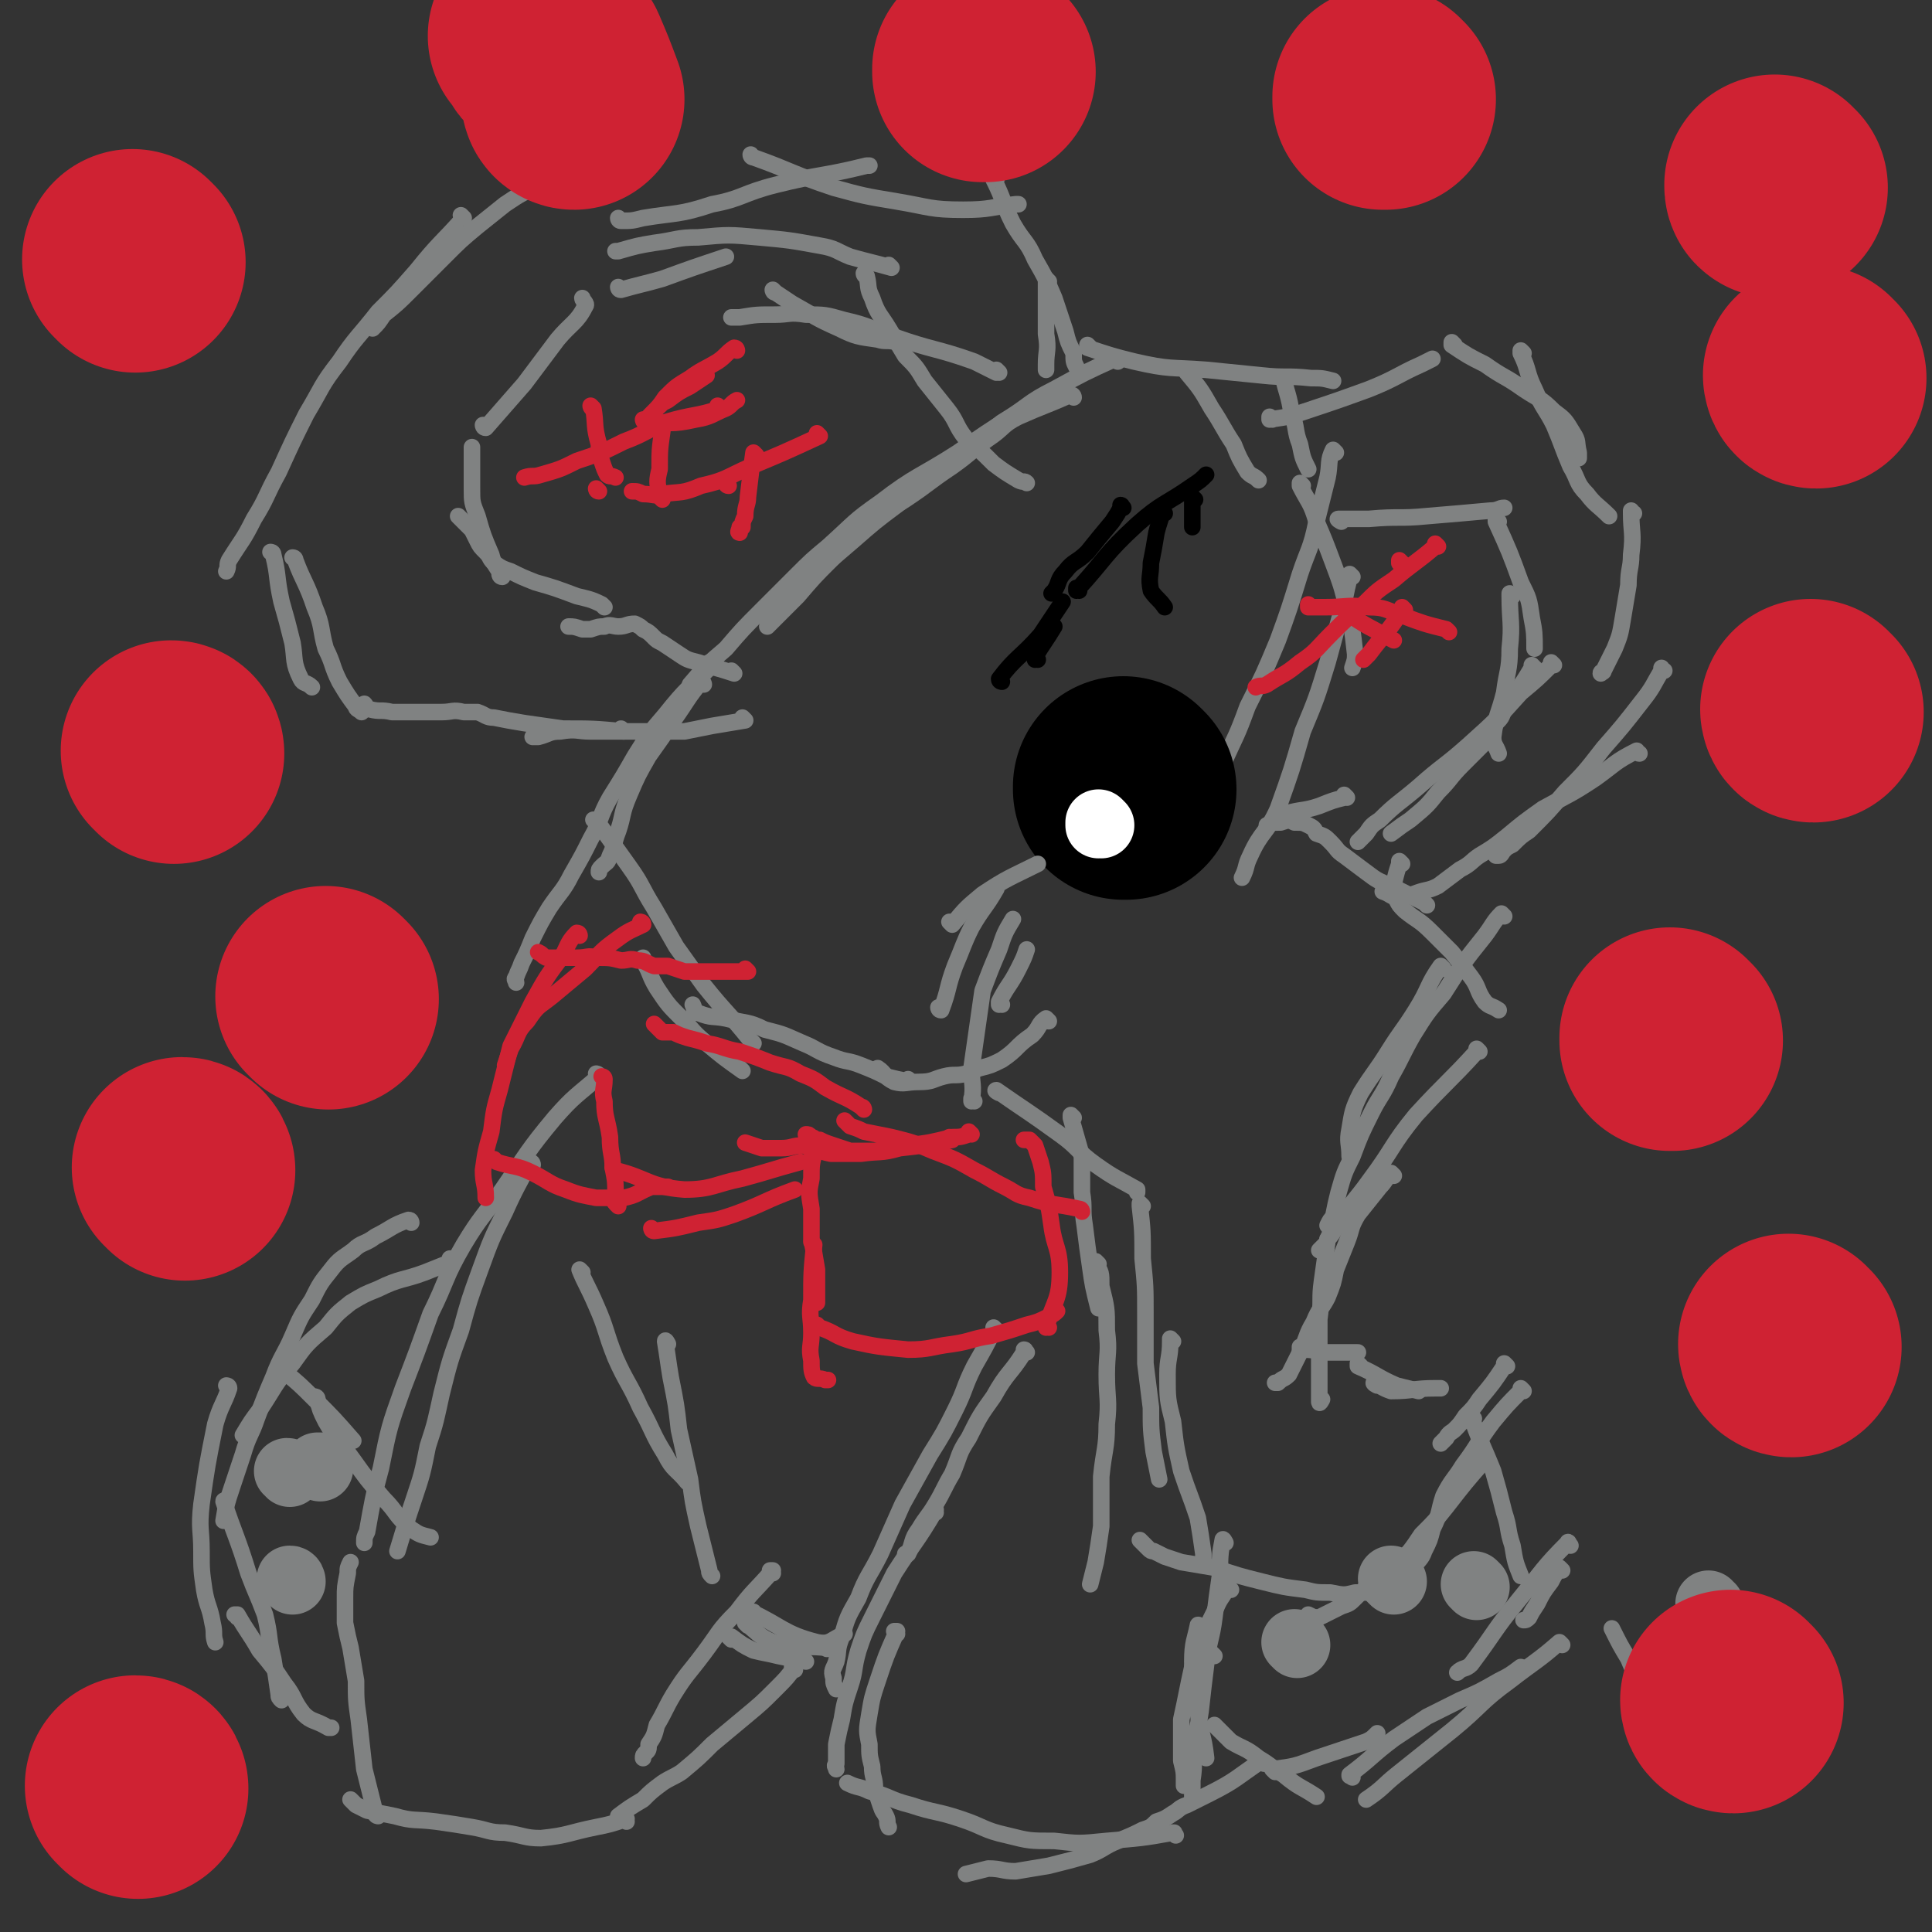 <svg viewBox='0 0 700 700' version='1.1' xmlns='http://www.w3.org/2000/svg' xmlns:xlink='http://www.w3.org/1999/xlink'><rect x="0" y="0" width="700" height="700" fill="#333333" stroke="none"/><g fill='none' stroke='#808282' stroke-width='6' stroke-linecap='round' stroke-linejoin='round'><path d='M211,461c0,0 -1,-1 -1,-1 2,5 3,6 6,13 4,9 3,9 7,19 4,9 5,9 9,18 5,9 4,9 9,17 3,6 4,5 8,10 '/><path d='M242,487c0,0 -1,-2 -1,-1 1,6 1,7 2,13 2,10 2,10 3,19 2,9 2,9 4,18 1,8 1,8 3,17 2,8 2,8 4,16 0,1 0,1 1,2 '/><path d='M280,570c0,0 -1,-1 -1,-1 0,0 0,0 1,0 0,0 0,0 0,0 -7,8 -7,7 -13,15 -7,7 -6,7 -12,15 -6,8 -6,7 -11,15 -3,5 -3,6 -6,11 -1,4 -1,4 -3,7 0,2 0,2 -1,3 -1,1 -1,1 -1,2 '/><path d='M288,605c0,0 -1,-1 -1,-1 0,0 0,0 1,0 0,0 0,0 0,0 -3,4 -3,4 -7,8 -5,5 -5,5 -11,10 -6,5 -6,5 -12,10 -5,5 -5,5 -11,10 -3,2 -4,2 -7,4 -4,3 -4,3 -7,6 -5,3 -5,3 -9,6 '/><path d='M227,660c0,0 -1,-1 -1,-1 0,0 0,0 1,0 0,0 0,0 0,0 -6,2 -6,2 -11,3 -10,2 -10,3 -20,4 -6,0 -6,-1 -13,-2 -6,0 -6,-1 -12,-2 -6,-1 -6,-1 -13,-2 -8,-1 -8,0 -15,-2 -5,-1 -5,-1 -10,-2 -2,-1 -2,-1 -4,-2 -1,-1 -1,-1 -2,-2 '/><path d='M137,658c0,0 -1,0 -1,-1 -2,-8 -2,-8 -4,-16 -1,-9 -1,-9 -2,-18 -1,-7 -1,-7 -1,-14 -1,-6 -1,-6 -2,-12 -1,-4 -1,-4 -2,-9 0,-5 0,-5 0,-9 0,-4 0,-4 1,-9 0,-2 0,-2 1,-4 '/><path d='M217,390c0,0 -1,-1 -1,-1 0,0 1,0 1,1 -8,7 -9,7 -16,15 -10,12 -10,13 -19,26 -7,10 -8,10 -14,20 -7,12 -6,13 -12,25 -5,14 -5,14 -10,27 -5,14 -5,14 -8,29 -3,11 -3,12 -5,23 -1,2 -1,2 -1,4 '/><path d='M193,422c0,0 0,-1 -1,-1 -4,8 -5,9 -9,18 -5,10 -5,10 -9,21 -4,11 -4,11 -7,22 -4,11 -4,11 -7,23 -2,9 -2,10 -5,19 -2,10 -2,10 -5,19 -3,9 -3,9 -6,19 '/><path d='M164,457c0,0 -1,-1 -1,-1 0,0 1,0 1,1 0,0 0,0 0,0 -5,2 -5,2 -10,4 -8,3 -9,2 -17,6 -5,2 -5,2 -10,5 -5,4 -5,4 -9,9 -7,6 -7,6 -12,13 -7,8 -6,8 -12,17 -3,4 -3,4 -6,9 '/><path d='M149,443c0,0 0,-1 -1,-1 -6,2 -6,3 -12,6 -4,3 -5,2 -8,5 -4,3 -5,3 -8,7 -4,5 -4,5 -7,11 -4,6 -4,6 -7,13 -3,7 -4,7 -7,15 -3,7 -3,7 -6,15 -2,6 -3,6 -5,13 -2,6 -2,6 -4,12 -2,6 -2,6 -3,12 '/><path d='M86,586c0,0 0,-1 -1,-1 0,0 1,0 1,0 0,0 0,0 0,0 4,7 4,6 8,13 5,6 5,6 9,12 4,5 3,6 7,11 3,3 4,2 9,5 0,0 0,0 1,0 '/><path d='M104,498c0,0 0,-1 -1,-1 0,0 1,0 1,1 0,0 0,0 0,0 0,0 -1,-1 -1,-1 5,4 6,5 11,10 7,7 7,7 14,15 '/><path d='M115,507c0,0 -1,-1 -1,-1 0,0 1,0 1,1 1,4 1,4 3,8 4,7 5,7 10,14 5,7 5,7 11,14 5,5 4,6 10,11 3,2 3,2 7,3 '/><path d='M83,503c0,0 0,-1 -1,-1 0,0 1,0 1,1 -2,6 -3,6 -5,13 -3,15 -3,15 -5,29 -1,9 0,9 0,17 0,7 0,7 1,14 1,6 2,6 3,12 1,4 0,4 1,7 '/><path d='M82,545c0,0 -1,-2 -1,-1 4,12 5,13 9,26 3,8 3,7 6,15 2,8 1,8 3,16 1,6 1,6 2,13 0,1 0,1 1,2 '/><path d='M255,248c0,0 -1,-1 -1,-1 0,0 0,0 1,1 0,0 0,0 0,0 0,0 0,-1 -1,-1 -5,6 -5,7 -10,14 -4,6 -4,6 -9,13 -4,7 -4,7 -7,14 -3,7 -2,7 -4,13 -2,5 -1,5 -3,9 -1,3 -1,2 -3,4 -1,1 -1,1 -1,2 '/><path d='M258,241c0,0 -1,-1 -1,-1 0,0 0,0 1,1 0,0 0,0 0,0 -9,9 -9,8 -17,18 -6,7 -6,7 -11,15 -4,7 -4,7 -9,15 -4,7 -3,8 -7,15 -3,6 -3,6 -7,13 -3,6 -4,6 -8,12 -3,5 -3,5 -6,11 -2,5 -2,5 -4,9 -1,3 -1,2 -2,5 -1,1 0,1 0,2 '/><path d='M270,261c0,0 -1,-1 -1,-1 0,0 0,0 1,1 0,0 0,0 0,0 -6,1 -6,1 -12,2 -5,1 -5,1 -10,2 -5,0 -5,0 -10,0 -2,0 -2,0 -5,0 -5,0 -5,0 -9,0 -5,0 -5,0 -10,0 -5,0 -5,-1 -11,0 -4,0 -4,1 -8,2 -1,0 -1,0 -2,0 '/><path d='M226,265c0,0 -1,-1 -1,-1 0,0 0,0 1,1 0,0 0,0 0,0 -11,-1 -11,-1 -22,-1 -7,-1 -7,-1 -14,-2 -6,-1 -6,-1 -11,-2 -3,0 -3,-1 -6,-2 -3,0 -3,0 -5,0 -4,-1 -4,0 -8,0 -5,0 -5,0 -9,0 -4,0 -4,0 -9,0 -4,-1 -4,0 -8,-1 -2,-1 -1,-1 -2,-2 '/><path d='M228,58c0,0 -1,0 -1,-1 0,0 1,1 1,1 -5,2 -5,1 -10,3 -11,3 -11,2 -22,6 -7,3 -7,3 -13,7 -5,4 -5,4 -10,8 -6,5 -6,5 -12,11 -6,6 -6,6 -12,12 -5,5 -5,5 -10,9 -2,3 -2,3 -4,5 '/><path d='M168,79c0,0 -1,0 -1,-1 0,0 1,1 1,1 -8,9 -9,9 -17,19 -7,8 -7,8 -14,15 -7,9 -8,9 -14,18 -7,9 -6,9 -12,19 -5,10 -5,10 -10,21 -5,9 -4,9 -9,17 -4,8 -4,7 -9,15 -1,2 0,2 -1,4 '/><path d='M99,201c0,0 0,-1 -1,-1 0,0 1,0 1,1 2,8 1,8 3,17 2,7 2,7 4,15 1,6 0,7 3,13 1,2 2,1 4,3 '/><path d='M107,203c0,0 0,-1 -1,-1 0,0 1,0 1,1 3,8 4,8 7,17 3,7 2,8 4,15 3,6 2,6 5,12 3,5 3,5 6,9 0,1 1,1 2,2 '/><path d='M225,80c0,0 -1,0 -1,-1 0,0 0,1 1,1 4,0 4,0 8,-1 12,-2 13,-1 25,-5 11,-2 11,-4 23,-7 16,-4 17,-3 33,-7 0,0 0,0 1,0 '/><path d='M273,57c0,0 -1,0 -1,-1 0,0 0,1 1,1 0,0 0,0 0,0 14,5 14,6 29,11 11,3 11,3 23,5 12,2 12,3 24,3 10,0 10,-1 19,-2 1,0 1,0 1,0 '/><path d='M361,65c0,0 -1,0 -1,-1 0,0 0,1 0,1 0,0 0,0 0,0 4,8 3,8 7,16 4,7 5,6 8,13 4,7 4,7 7,14 2,6 2,6 4,12 1,4 1,4 3,8 0,3 0,3 1,5 '/><path d='M380,102c0,0 -1,-1 -1,-1 0,9 0,10 0,20 1,6 0,6 0,11 0,1 0,1 0,2 '/><path d='M395,126c0,0 -1,-1 -1,-1 0,0 0,1 0,1 0,0 0,0 0,0 9,3 9,3 17,5 13,3 13,2 26,3 10,1 10,1 20,2 9,1 9,0 18,1 4,0 4,0 8,1 '/><path d='M431,135c0,0 -1,-1 -1,-1 0,0 0,1 0,1 5,6 5,6 9,13 4,6 4,7 8,13 2,5 2,5 5,10 2,2 2,1 4,3 '/><path d='M466,138c0,0 -1,-1 -1,-1 1,5 2,6 3,13 2,5 1,6 3,11 1,5 1,5 3,9 '/><path d='M461,152c0,0 -1,-1 -1,-1 0,0 0,1 0,1 7,-1 7,-1 13,-3 12,-4 12,-4 23,-8 10,-4 10,-5 19,-9 2,-1 2,-1 4,-2 '/><path d='M527,125c0,0 -1,-1 -1,-1 0,0 0,1 0,1 6,4 6,4 12,7 7,5 7,4 14,9 6,4 6,3 11,8 4,3 4,3 7,8 2,3 1,3 2,7 0,1 0,1 0,2 '/><path d='M552,128c0,0 -1,-1 -1,-1 0,0 0,0 0,1 3,6 2,7 5,13 3,7 4,7 7,13 3,7 3,8 6,15 3,5 2,6 6,10 3,4 4,4 8,8 '/><path d='M592,186c-1,0 -1,-1 -1,-1 0,0 0,1 0,1 0,0 0,0 0,0 0,7 1,7 0,15 0,5 -1,5 -1,11 -1,6 -1,6 -2,12 -1,6 -1,6 -3,11 -2,4 -2,4 -4,8 0,1 -1,0 -1,1 '/><path d='M603,243c-1,0 -1,-1 -1,-1 0,0 0,0 0,1 0,0 0,0 0,0 -3,5 -3,6 -7,11 -7,9 -7,9 -14,17 -7,9 -7,9 -14,16 -6,7 -6,7 -13,14 -3,2 -3,2 -6,5 -2,1 -2,1 -3,2 -1,1 -1,2 -2,2 -1,0 -1,0 -1,0 '/><path d='M594,273c-1,0 -1,-1 -1,-1 -8,4 -8,5 -15,10 -9,6 -10,6 -19,11 -7,5 -7,5 -13,10 -5,4 -5,4 -10,7 -3,2 -3,3 -7,5 -4,3 -4,3 -8,6 -4,2 -4,1 -9,3 -3,1 -3,1 -6,1 -2,0 -2,-1 -5,-2 '/><path d='M508,313c0,0 -1,-1 -1,-1 0,0 0,0 0,1 0,0 0,0 0,0 -1,3 -1,3 -2,7 0,3 0,3 1,6 1,2 1,2 3,4 5,4 5,3 10,8 3,3 3,3 7,7 4,5 4,5 7,9 3,4 2,5 5,9 2,2 2,1 5,3 '/><path d='M523,351c0,0 -1,-1 -1,-1 -5,7 -4,8 -9,16 -5,8 -5,7 -10,15 -5,8 -5,7 -10,15 -3,6 -3,7 -4,13 -1,5 0,5 0,10 '/><path d='M545,332c0,0 -1,-1 -1,-1 -3,3 -3,4 -6,8 -8,10 -8,10 -15,21 -6,7 -6,7 -11,15 -4,7 -4,8 -8,15 -3,7 -4,7 -7,13 -4,8 -4,8 -7,16 -3,6 -3,6 -5,13 -1,4 -1,4 -2,9 -1,1 -1,1 -2,3 0,0 0,0 0,0 '/><path d='M536,381c0,0 -1,-1 -1,-1 0,0 0,0 0,1 -10,11 -11,11 -22,23 -9,11 -8,12 -17,24 -5,7 -6,7 -10,14 -3,3 -2,4 -5,7 0,1 0,1 -1,2 -1,1 -1,1 -2,2 0,0 0,0 0,0 '/><path d='M505,426c0,0 -1,-1 -1,-1 -2,2 -2,3 -4,5 -4,5 -4,5 -8,10 -3,5 -2,5 -4,10 -2,5 -2,5 -4,10 -1,5 -1,5 -3,10 -2,4 -3,4 -5,9 -3,5 -2,5 -5,11 -2,4 -2,4 -4,8 -2,2 -2,1 -4,3 0,0 0,0 -1,0 '/><path d='M483,445c0,0 -1,-1 -1,-1 0,0 0,0 0,1 0,0 0,0 0,0 0,2 0,2 -1,4 -1,8 -1,8 -2,15 -1,7 0,7 -1,14 0,7 0,7 0,14 0,6 0,6 0,12 0,2 0,3 0,4 0,1 1,-1 1,-1 '/><path d='M472,489c0,0 -1,-1 -1,-1 0,0 0,0 0,1 0,0 0,0 0,0 4,0 4,0 8,1 4,0 4,0 9,0 2,0 2,0 4,0 '/><path d='M493,495c0,0 -1,-1 -1,-1 0,0 0,0 0,1 0,0 0,0 0,0 1,0 0,-1 0,-1 0,0 0,0 0,1 7,3 7,4 14,7 4,1 4,1 8,2 '/><path d='M499,502c0,0 -2,-1 -1,-1 2,1 3,2 6,3 8,0 8,-1 16,-1 1,0 1,0 2,0 '/><path d='M546,495c0,0 -1,-1 -1,-1 0,0 0,0 0,1 0,0 0,0 0,0 -4,6 -4,6 -9,12 -2,3 -2,3 -5,6 -2,3 -2,3 -4,5 -1,1 -2,1 -3,3 -1,1 -1,1 -2,2 '/><path d='M552,504c0,0 -1,-1 -1,-1 0,0 0,0 0,1 0,0 0,0 0,0 -5,5 -5,5 -10,11 -6,8 -5,8 -11,16 -3,5 -4,5 -7,11 -2,6 -1,6 -4,12 -1,4 -1,4 -3,8 -1,3 -2,3 -4,6 -1,1 -1,1 -3,3 -1,0 -1,0 -2,0 0,0 0,0 0,0 '/><path d='M539,529c0,0 -1,-1 -1,-1 0,0 0,0 0,1 0,0 0,0 0,0 -7,8 -7,8 -14,17 -4,5 -4,5 -9,10 -4,6 -4,6 -9,11 -5,4 -5,3 -9,7 -3,2 -3,2 -6,5 -2,2 -2,2 -5,3 -2,1 -2,1 -4,2 -2,1 -2,1 -4,2 -2,0 -2,0 -4,-1 '/><path d='M505,577c0,0 -1,-1 -1,-1 0,0 0,0 0,0 0,0 0,0 0,0 -6,1 -6,1 -13,1 -4,1 -4,1 -9,0 -5,0 -5,0 -9,-1 -8,-1 -8,-1 -16,-3 -8,-2 -8,-2 -17,-5 -6,-1 -6,-1 -12,-2 -3,-1 -3,-1 -6,-2 -2,-1 -2,-1 -4,-2 -1,0 -1,0 -2,-1 -1,-1 -1,-1 -2,-2 0,0 0,0 -1,-1 '/><path d='M362,396c0,0 -2,-1 -1,-1 10,7 12,8 23,16 7,5 6,6 13,11 7,5 8,5 15,9 0,0 0,0 0,1 '/><path d='M389,405c0,0 -1,-1 -1,-1 0,0 0,0 0,1 0,0 0,0 0,0 2,7 2,7 4,14 0,7 0,7 0,13 1,6 0,6 1,12 1,8 1,8 2,15 1,7 1,7 3,15 '/><path d='M414,437c0,0 -1,-1 -1,-1 0,0 0,0 0,1 0,0 0,0 0,0 1,9 1,9 1,19 1,10 1,10 1,20 0,9 0,9 0,18 1,8 1,8 2,16 0,8 0,8 1,16 1,5 1,5 2,10 '/><path d='M425,486c0,0 -1,-1 -1,-1 0,0 0,0 0,1 0,0 0,0 0,0 0,6 -1,6 -1,12 0,9 0,9 2,17 1,9 1,9 3,18 3,9 3,8 6,17 1,6 1,6 2,13 0,1 0,1 0,2 '/><path d='M398,458c0,0 -1,-1 -1,-1 0,0 0,0 0,1 2,3 2,3 2,8 2,8 2,8 2,16 1,8 0,8 0,16 0,9 1,9 0,18 0,9 -1,9 -2,19 0,9 0,9 0,18 -1,7 -1,7 -2,13 -1,4 -1,4 -2,8 '/><path d='M517,328c0,0 -1,-1 -1,-1 -6,-3 -6,-3 -12,-6 -5,-2 -5,-2 -9,-5 -4,-3 -4,-3 -8,-6 -3,-2 -2,-2 -5,-5 -2,-2 -2,-2 -5,-3 -1,-2 -1,-2 -3,-3 -2,-1 -2,-1 -5,-1 -2,-1 -2,-1 -5,0 -3,0 -3,0 -5,1 '/><path d='M472,176c0,0 -1,-1 -1,-1 0,0 0,1 0,1 0,0 0,0 0,0 3,6 4,6 6,13 3,7 3,7 6,15 3,8 3,8 5,16 2,8 2,8 3,17 0,2 0,2 -1,5 '/><path d='M484,164c0,0 -1,-1 -1,-1 -2,4 -1,5 -2,10 -2,8 -2,8 -4,16 -2,10 -3,10 -6,19 -4,13 -4,13 -8,24 -5,12 -5,12 -11,24 -4,11 -4,10 -9,21 -2,5 -2,6 -4,11 '/><path d='M490,209c0,0 -1,-1 -1,-1 0,0 0,1 0,1 0,0 0,0 0,0 -1,4 -1,4 -2,9 -3,11 -3,11 -6,22 -4,13 -4,13 -9,25 -4,14 -4,14 -9,28 -4,9 -6,8 -10,17 -2,4 -1,4 -3,8 '/><path d='M380,370c0,0 -1,-1 -1,-1 0,0 0,0 0,1 0,0 0,0 0,0 1,0 0,-1 0,-1 -3,2 -2,3 -5,6 -6,4 -5,5 -11,9 -4,2 -4,2 -8,3 -3,1 -3,1 -5,2 -4,1 -4,0 -8,1 -4,1 -4,2 -9,2 -5,0 -5,1 -9,0 -4,-2 -3,-3 -6,-5 0,0 0,0 0,0 '/><path d='M330,392c0,0 -1,-1 -1,-1 0,0 0,0 1,1 0,0 0,0 0,0 -5,-1 -5,-1 -9,-2 -4,-2 -4,-2 -9,-4 -5,-2 -5,-1 -10,-3 -6,-2 -6,-3 -11,-5 -7,-3 -6,-3 -14,-5 -6,-3 -6,-2 -14,-4 -5,-1 -5,0 -10,-2 -2,0 -1,-1 -2,-3 '/><path d='M269,388c0,0 -1,-1 -1,-1 0,0 0,0 1,1 0,0 0,0 0,0 -7,-5 -7,-5 -13,-10 -5,-4 -5,-5 -9,-9 -5,-5 -5,-5 -9,-11 -3,-5 -2,-5 -5,-10 0,-1 0,-1 0,-1 '/><path d='M273,378c0,0 0,0 -1,-1 -8,-10 -9,-10 -17,-20 -5,-7 -5,-7 -10,-14 -4,-7 -4,-7 -8,-14 -5,-8 -4,-8 -9,-15 -5,-7 -5,-7 -10,-14 -2,-2 -2,-2 -3,-3 '/><path d='M389,144c0,0 0,-1 -1,-1 -9,4 -10,4 -19,8 -6,3 -5,4 -11,8 -7,5 -6,5 -13,10 -9,6 -8,6 -17,12 -8,5 -8,5 -15,10 -7,5 -6,6 -12,12 -6,6 -6,6 -12,13 -5,5 -5,5 -11,11 '/><path d='M379,146c0,0 0,-1 -1,-1 -5,2 -5,2 -10,5 -11,7 -11,7 -21,14 -14,9 -15,8 -28,18 -10,7 -9,7 -19,16 -6,5 -6,5 -12,11 -6,6 -6,6 -12,12 -7,7 -7,7 -13,14 -7,6 -7,6 -13,13 '/><path d='M405,131c0,0 0,-1 -1,-1 -11,5 -11,5 -22,11 -10,5 -9,6 -19,12 -9,7 -9,8 -18,15 -10,7 -10,7 -20,15 -8,6 -8,6 -16,13 -7,6 -7,6 -14,12 -8,7 -8,8 -15,15 '/><path d='M266,244c0,0 -1,-1 -1,-1 0,0 1,1 1,1 -6,-2 -7,-2 -13,-4 -4,-1 -4,-1 -7,-3 -3,-2 -3,-2 -6,-4 -2,-1 -2,-1 -3,-2 -2,-2 -2,-2 -4,-3 -1,-1 -1,-1 -3,-2 -3,0 -3,1 -6,1 -2,0 -3,-1 -5,0 -2,0 -2,0 -5,1 -1,0 -1,0 -3,0 -3,-1 -3,-1 -5,-1 '/><path d='M219,220c0,0 0,0 -1,-1 -4,-2 -5,-2 -9,-3 -8,-3 -8,-3 -15,-5 -5,-2 -5,-2 -9,-4 -3,-1 -3,-1 -6,-3 -2,-2 -1,-2 -3,-4 -2,-2 -2,-2 -3,-4 -1,-2 -1,-2 -2,-4 -1,-1 -1,-1 -2,-2 -1,-1 -1,-1 -1,-1 -1,-1 -1,-1 -2,-2 '/><path d='M182,209c0,0 -1,-1 -1,-1 0,0 0,1 1,1 0,0 0,0 0,0 -2,-4 -3,-4 -4,-8 -3,-7 -3,-7 -5,-14 -2,-5 -2,-5 -2,-10 0,-3 0,-3 0,-6 0,-2 0,-2 0,-4 0,-2 0,-2 0,-3 0,-1 0,-1 0,-2 '/><path d='M176,155c0,0 -1,-1 -1,-1 0,0 0,1 1,1 0,0 0,0 0,0 7,-8 7,-8 14,-16 6,-8 6,-8 12,-16 5,-6 7,-6 10,-12 1,-1 -1,-2 -1,-3 '/><path d='M225,105c0,0 -1,-1 -1,-1 0,0 0,1 1,1 0,0 0,0 0,0 7,-2 8,-2 15,-4 11,-4 11,-4 23,-8 '/><path d='M281,106c0,0 -1,-1 -1,-1 0,0 0,1 1,1 3,2 3,2 6,4 9,5 8,5 17,9 6,3 7,3 14,4 3,1 3,0 7,1 '/><path d='M314,100c0,0 -1,0 -1,-1 0,0 0,1 1,1 1,4 0,4 2,8 2,6 3,6 6,11 3,5 3,5 6,10 4,4 4,4 7,9 4,5 4,5 8,10 4,5 3,6 7,11 5,4 5,4 10,9 4,3 4,3 9,6 2,1 2,0 3,1 '/><path d='M362,135c0,0 -1,-1 -1,-1 0,0 0,1 0,1 0,0 0,0 0,0 -4,-2 -4,-2 -8,-4 -14,-5 -15,-4 -29,-9 -9,-3 -9,-4 -18,-6 -7,-2 -7,-2 -14,-2 -6,-1 -6,0 -11,0 -7,0 -7,0 -13,1 -2,0 -2,0 -3,0 '/><path d='M323,97c0,0 -1,0 -1,-1 0,0 1,1 1,1 -7,-2 -8,-2 -15,-4 -5,-2 -5,-3 -11,-4 -11,-2 -11,-2 -22,-3 -11,-1 -11,-1 -22,0 -8,0 -8,1 -16,2 -6,1 -6,1 -13,3 -1,0 -1,0 -1,0 '/><path d='M486,189c0,0 -2,-1 -1,-1 4,0 6,0 11,0 11,-1 11,0 21,-1 12,-1 12,-1 23,-2 3,0 3,-1 5,-1 '/><path d='M543,189c0,0 -1,-1 -1,-1 0,0 0,1 0,1 0,0 0,0 0,0 5,11 5,11 9,22 3,6 3,6 4,13 1,5 1,6 1,11 '/><path d='M548,216c0,0 -1,-1 -1,-1 0,0 0,0 0,1 0,0 0,0 0,0 0,9 1,10 0,19 0,8 -1,8 -2,16 -2,8 -3,8 -4,16 0,3 1,3 2,6 '/><path d='M563,241c0,0 -1,-1 -1,-1 0,0 0,0 0,1 0,0 0,0 0,0 -5,5 -5,5 -11,10 -9,10 -9,10 -19,19 -9,8 -9,7 -18,15 -7,6 -8,6 -14,12 -3,2 -3,2 -5,5 -1,1 -1,1 -2,2 -1,1 -1,1 -1,1 '/><path d='M556,242c0,0 -1,-1 -1,-1 0,0 0,0 0,1 0,0 0,0 0,0 -3,5 -3,5 -6,9 -2,3 -2,3 -4,6 -1,3 -1,3 -3,5 -2,4 -2,4 -4,7 -4,4 -4,4 -8,8 -5,5 -4,5 -9,10 -4,5 -4,5 -10,10 -3,2 -3,2 -7,5 0,0 0,0 0,0 '/><path d='M372,490c0,0 -1,-1 -1,-1 0,0 1,0 0,1 -5,8 -6,7 -11,16 -5,7 -5,7 -9,15 -4,6 -3,6 -6,13 -3,5 -3,6 -6,11 -3,5 -3,4 -6,9 -3,4 -2,5 -4,9 -1,1 -1,0 -1,0 '/><path d='M361,482c0,0 -1,-1 -1,-1 0,0 0,0 0,1 0,0 0,0 0,0 -3,6 -3,6 -7,13 -4,8 -3,8 -7,16 -4,8 -4,8 -9,16 -5,9 -5,9 -10,18 -4,9 -4,9 -8,18 -4,8 -5,8 -8,16 -4,7 -4,7 -6,14 -2,5 -1,5 -2,9 -1,3 -2,3 -1,6 0,2 0,2 1,4 '/><path d='M339,548c0,0 -1,-1 -1,-1 0,0 1,0 1,0 -7,12 -8,12 -15,23 -4,8 -4,8 -8,16 -3,6 -3,6 -5,12 -2,7 -1,7 -3,13 -2,6 -2,6 -3,12 -1,4 -1,4 -2,9 0,3 0,3 0,7 -1,1 0,1 0,2 '/><path d='M325,592c0,0 -1,-1 -1,-1 0,0 0,0 1,0 0,0 0,0 0,0 -4,9 -4,9 -7,18 -2,6 -2,6 -3,12 -1,6 -1,6 0,11 0,4 0,4 1,8 0,4 1,4 1,8 1,3 1,3 2,6 1,3 1,2 2,4 1,2 0,2 1,4 '/><path d='M446,576c0,0 -1,-1 -1,-1 0,0 0,0 0,0 0,0 0,0 0,0 -3,5 -3,4 -5,9 -5,10 -5,10 -8,20 -2,9 -2,10 -4,19 0,8 0,8 0,15 1,4 1,4 1,7 0,1 0,1 0,2 '/><path d='M444,559c0,0 -1,-2 -1,-1 -1,5 -1,6 -1,13 -1,7 -1,7 -2,15 -1,8 -2,8 -3,17 -1,8 -1,8 -2,17 -1,7 -2,7 -2,14 -1,5 0,5 -1,11 0,2 0,2 0,5 0,1 0,1 0,2 0,0 0,0 0,0 '/><path d='M458,639c0,0 -1,-1 -1,-1 0,0 0,0 0,0 0,0 0,0 0,0 -9,6 -9,7 -19,12 -4,2 -4,2 -8,4 -3,1 -3,2 -5,3 -3,2 -3,2 -6,3 -2,2 -2,2 -5,3 -4,2 -4,2 -9,4 -5,2 -5,3 -10,5 -7,2 -7,2 -15,4 -6,1 -6,1 -12,2 -5,0 -5,-1 -10,-1 -4,1 -4,1 -8,2 '/><path d='M426,665c0,0 -1,-1 -1,-1 0,0 1,0 0,0 -11,2 -12,2 -24,3 -10,1 -10,1 -19,0 -9,0 -9,0 -17,-2 -9,-2 -8,-3 -17,-6 -9,-3 -9,-2 -18,-5 -8,-2 -7,-3 -15,-5 -4,-2 -4,-1 -8,-3 '/><path d='M265,594c0,0 -1,-1 -1,-1 0,0 0,0 1,0 4,3 4,3 8,5 4,1 5,1 9,2 5,1 5,1 10,2 '/><path d='M273,585c0,0 -1,-1 -1,-1 0,0 0,0 1,0 0,0 0,0 0,0 0,1 -1,0 -1,0 11,5 12,8 24,11 5,1 5,-1 10,-3 '/><path d='M271,589c0,0 -1,-1 -1,-1 0,0 0,0 1,0 0,0 0,0 0,0 0,1 -1,0 -1,0 4,3 5,5 10,7 9,3 9,1 19,2 1,1 1,0 2,0 '/></g>
<g fill='none' stroke='#CF2233' stroke-width='6' stroke-linecap='round' stroke-linejoin='round'><path d='M313,402c0,0 -1,-1 -1,-1 0,0 0,0 1,1 0,0 0,0 0,0 0,0 0,-1 -1,-1 -6,-4 -6,-3 -13,-7 -4,-3 -4,-3 -9,-5 -5,-3 -5,-2 -11,-4 -5,-2 -5,-2 -11,-4 -6,-1 -6,-2 -12,-3 -3,-1 -3,-1 -7,-2 -3,-1 -3,-1 -5,-2 -2,0 -2,0 -4,0 -1,-1 -1,-1 -2,-2 -1,-1 -1,-1 -1,-1 '/><path d='M271,352c0,0 -1,-1 -1,-1 0,0 1,1 1,1 -7,0 -7,0 -14,0 -4,0 -4,0 -9,0 -3,-1 -3,-1 -6,-2 -3,0 -3,0 -5,0 -3,-1 -3,-2 -6,-2 -3,-1 -3,0 -6,0 -4,-1 -4,-1 -9,-1 -3,-1 -3,0 -7,0 -3,0 -3,0 -6,0 -3,0 -3,0 -5,0 -2,-1 -1,-1 -3,-2 '/><path d='M233,335c0,0 -1,-1 -1,-1 0,0 1,0 1,1 -4,2 -5,2 -9,5 -7,5 -6,5 -12,11 -6,5 -6,5 -12,10 -5,4 -5,3 -9,9 -4,4 -3,5 -6,10 -1,3 -1,3 -2,6 '/><path d='M210,339c0,0 0,-1 -1,-1 -3,3 -3,4 -5,8 -6,8 -6,8 -11,17 -4,8 -4,8 -8,16 -2,8 -2,8 -4,16 -2,7 -2,7 -3,15 -2,7 -2,7 -3,14 0,5 1,5 1,10 '/><path d='M219,391c0,0 -1,-1 -1,-1 0,0 1,0 1,1 0,4 -1,4 0,8 0,6 1,6 2,13 0,6 1,6 1,11 1,5 1,5 1,10 0,1 -1,2 0,3 0,0 0,0 1,1 0,0 0,0 0,0 '/><path d='M223,424c0,0 -1,-1 -1,-1 0,0 0,0 1,1 0,0 0,0 0,0 12,3 12,6 25,7 10,0 11,-2 21,-4 11,-3 10,-3 21,-6 '/><path d='M180,421c0,0 -1,-1 -1,-1 0,0 0,0 1,1 6,2 7,1 13,4 6,3 6,4 12,6 5,2 6,2 11,3 5,0 5,0 10,0 5,-1 5,-2 10,-4 3,0 3,0 6,0 '/><path d='M237,446c0,0 -1,-1 -1,-1 0,0 0,1 1,1 8,-1 8,-1 16,-3 7,-1 7,-1 13,-3 11,-4 11,-5 22,-9 '/><path d='M295,418c0,0 -1,-1 -1,-1 0,0 1,0 1,1 -1,4 -1,4 -1,9 -1,5 -1,5 0,11 0,6 0,6 0,11 1,5 1,5 2,11 0,4 0,4 0,8 0,2 0,2 0,4 '/><path d='M295,451c0,0 -1,-1 -1,-1 0,0 0,0 1,1 0,0 0,0 0,0 -1,10 -1,10 -1,20 -1,6 0,6 0,12 0,5 -1,5 0,10 0,3 0,4 1,6 1,1 2,0 4,1 0,0 0,0 1,0 '/><path d='M297,481c0,0 -1,-1 -1,-1 0,0 0,0 1,1 0,0 0,0 0,0 6,2 5,3 12,5 9,2 10,2 20,3 8,0 8,-1 16,-2 7,-1 7,-2 14,-3 7,-2 7,-2 13,-4 4,-1 4,-1 8,-3 2,-1 2,-1 3,-2 '/><path d='M380,481c0,0 -1,-1 -1,-1 0,0 0,0 0,1 0,0 0,0 0,0 3,-10 5,-10 5,-20 0,-9 -2,-9 -3,-17 -1,-7 -1,-7 -3,-14 0,-5 0,-5 -1,-9 -1,-3 -1,-3 -2,-6 -1,-1 -1,-1 -2,-2 -1,0 -1,0 -2,0 '/><path d='M392,439c0,0 0,-1 -1,-1 -9,-2 -9,-1 -18,-4 -5,-1 -5,-2 -9,-4 -6,-3 -5,-3 -11,-6 -7,-4 -7,-4 -15,-7 -7,-3 -7,-3 -15,-5 -5,-1 -5,-1 -10,-2 -2,-1 -2,-1 -5,-2 -1,-1 -1,-1 -2,-2 0,0 0,0 0,0 '/><path d='M352,411c0,0 -1,-1 -1,-1 0,0 0,0 0,1 0,0 0,0 0,0 -3,1 -3,1 -6,1 -8,2 -8,2 -16,3 -6,1 -6,1 -12,2 -5,0 -5,0 -9,0 -3,-1 -3,-1 -6,-2 -3,-1 -3,-1 -5,-2 -2,0 -2,-1 -3,-1 -1,-1 -1,-1 -2,-1 '/><path d='M345,413c0,0 -1,-1 -1,-1 0,0 0,0 1,1 0,0 0,0 0,0 -10,2 -10,2 -19,3 -7,2 -7,1 -14,2 -6,0 -6,0 -11,0 -5,-1 -5,-2 -10,-3 -4,0 -4,1 -8,1 -3,0 -4,0 -7,0 -3,-1 -3,-1 -6,-2 '/><path d='M256,136c0,0 -1,-1 -1,-1 0,0 0,1 1,1 0,0 0,0 0,0 -3,2 -3,2 -6,4 -4,2 -4,2 -8,5 -2,1 -2,1 -3,2 '/><path d='M267,127c0,0 0,-1 -1,-1 -3,2 -3,3 -6,5 -5,3 -6,3 -10,6 -5,3 -5,3 -9,7 -2,3 -2,3 -5,6 -1,1 -1,1 -2,3 '/><path d='M240,156c0,0 -1,-1 -1,-1 0,0 1,0 1,1 -1,7 -1,7 -1,14 -1,4 -1,5 0,9 0,1 0,1 1,2 '/><path d='M264,176c0,0 -1,-1 -1,-1 0,0 0,1 1,1 0,0 0,0 0,0 0,0 -1,-1 -1,-1 0,0 0,1 1,1 '/><path d='M217,178c0,0 -1,-1 -1,-1 0,0 0,1 1,1 0,0 0,0 0,0 0,0 -1,-1 -1,-1 '/><path d='M234,153c0,0 -1,-1 -1,-1 0,0 0,1 1,1 9,0 9,1 18,-1 6,-1 6,-2 11,-4 2,-1 2,-2 4,-3 '/><path d='M261,148c0,0 -1,-1 -1,-1 0,0 1,1 1,1 -9,3 -10,2 -20,5 -7,3 -7,4 -15,7 -8,4 -8,4 -17,7 -6,3 -6,3 -13,5 -3,1 -3,0 -6,1 '/><path d='M215,148c0,0 -1,-1 -1,-1 0,0 0,1 1,1 0,0 0,0 0,0 1,6 0,6 2,13 0,3 0,3 1,6 1,3 1,3 2,5 1,1 1,0 3,1 '/><path d='M274,165c0,0 -1,-1 -1,-1 -1,7 -1,8 -2,16 0,3 -1,3 -1,7 -1,2 -1,2 -1,4 -1,1 -1,2 -1,2 -1,0 0,-1 0,-2 '/><path d='M297,158c0,0 -1,-1 -1,-1 0,0 0,1 1,1 0,0 0,0 0,0 -13,6 -13,6 -25,11 -9,4 -9,5 -18,7 -7,3 -7,2 -14,3 -3,1 -3,0 -7,0 -2,-1 -2,-1 -4,-1 '/><path d='M489,223c0,0 -2,-1 -1,-1 7,5 8,5 17,10 '/><path d='M509,221c0,0 -1,-1 -1,-1 0,0 0,0 0,1 -5,8 -6,8 -12,16 -1,1 -1,1 -2,2 '/><path d='M475,220c0,0 -1,-1 -1,-1 0,0 0,1 0,1 3,0 3,0 6,0 8,0 8,-1 16,0 6,0 6,1 12,3 8,3 8,3 16,5 1,1 1,1 1,1 '/><path d='M521,198c0,0 -1,-1 -1,-1 0,0 1,1 0,1 -7,6 -8,6 -15,12 -6,4 -6,4 -11,9 -6,5 -6,5 -12,11 -5,5 -5,6 -11,10 -6,5 -6,4 -12,8 -2,1 -2,0 -4,1 '/><path d='M508,204c0,0 -1,-1 -1,-1 0,0 0,1 0,1 0,0 0,0 0,0 '/></g>
<g fill='none' stroke='#000000' stroke-width='80' stroke-linecap='round' stroke-linejoin='round'><path d='M408,286c0,0 -1,-1 -1,-1 0,0 0,0 0,1 '/></g>
<g fill='none' stroke='#FFFFFF' stroke-width='24' stroke-linecap='round' stroke-linejoin='round'><path d='M399,299c0,0 -1,-1 -1,-1 0,0 0,0 0,1 '/></g>
<g fill='none' stroke='#808282' stroke-width='6' stroke-linecap='round' stroke-linejoin='round'><path d='M353,399c0,0 -1,-1 -1,-1 0,0 0,1 0,1 1,-6 0,-6 0,-12 1,-7 1,-7 2,-14 1,-7 1,-7 2,-14 3,-8 3,-8 6,-15 2,-6 2,-6 5,-11 '/><path d='M363,364c0,0 -1,-1 -1,-1 0,0 0,0 0,1 0,0 0,0 0,0 1,0 0,0 0,-1 3,-6 4,-6 7,-12 2,-4 2,-4 3,-7 '/><path d='M341,366c0,0 -1,-1 -1,-1 0,0 0,1 1,1 3,-8 2,-8 5,-16 3,-7 3,-8 6,-14 4,-7 5,-7 9,-14 '/><path d='M345,335c0,0 -1,-1 -1,-1 0,0 0,0 1,1 0,0 0,0 0,0 5,-6 5,-6 11,-11 9,-6 10,-6 20,-11 '/><path d='M488,289c0,0 -1,-1 -1,-1 0,0 0,0 0,1 0,0 0,0 0,0 -4,1 -4,1 -9,3 -6,2 -6,1 -13,3 -1,0 -1,0 -2,1 '/></g>
<g fill='none' stroke='#000000' stroke-width='6' stroke-linecap='round' stroke-linejoin='round'><path d='M376,239c0,0 -1,-1 -1,-1 0,0 0,0 0,1 0,0 0,0 0,0 1,0 0,0 0,-1 3,-5 4,-6 7,-11 '/><path d='M363,247c0,0 -1,0 -1,-1 6,-8 8,-8 15,-16 4,-6 4,-6 8,-12 '/><path d='M391,214c0,0 -1,-1 -1,-1 0,0 0,0 0,1 0,0 0,0 0,0 11,-12 10,-13 22,-24 9,-8 10,-7 20,-14 3,-2 3,-2 5,-4 '/><path d='M407,184c0,0 -1,-1 -1,-1 0,0 1,0 0,1 -1,2 -1,2 -3,5 -5,6 -5,6 -9,11 -4,4 -5,3 -8,7 -3,3 -2,4 -4,7 0,0 0,0 -1,1 '/><path d='M422,186c0,0 -1,-1 -1,-1 0,0 0,1 0,1 0,0 0,0 0,0 -1,4 -1,3 -2,7 -1,6 -1,6 -2,11 0,5 -1,5 0,10 2,3 3,3 5,6 '/><path d='M433,181c0,0 -1,-1 -1,-1 0,0 0,1 0,1 0,0 0,0 0,0 1,0 0,-1 0,-1 0,4 0,6 0,11 '/></g>
<g fill='none' stroke='#808282' stroke-width='6' stroke-linecap='round' stroke-linejoin='round'><path d='M595,612c-1,0 -1,-1 -1,-1 0,0 0,1 0,0 -1,-4 -2,-5 -4,-10 -3,-5 -3,-5 -6,-11 '/></g>
<g fill='none' stroke='#808282' stroke-width='24' stroke-linecap='round' stroke-linejoin='round'><path d='M620,582c-1,0 -1,-1 -1,-1 '/><path d='M116,532c0,0 -1,-1 -1,-1 0,0 1,0 1,0 '/><path d='M106,573c0,0 0,-1 -1,-1 '/><path d='M105,534c0,0 0,-1 -1,-1 '/><path d='M470,596c0,0 -1,-1 -1,-1 '/><path d='M505,573c0,0 -1,-1 -1,-1 '/><path d='M535,575c0,0 -1,-1 -1,-1 0,0 0,0 0,0 '/></g>
<g fill='none' stroke='#808282' stroke-width='6' stroke-linecap='round' stroke-linejoin='round'><path d='M441,626c0,0 -1,-1 -1,-1 0,0 0,0 0,0 0,0 0,0 0,0 3,3 3,3 6,6 5,3 5,2 10,6 5,3 4,3 9,6 6,5 6,4 12,8 '/><path d='M462,642c0,0 -1,-1 -1,-1 0,0 0,0 0,0 8,-1 8,-1 16,-4 9,-3 9,-3 18,-6 2,-1 2,-1 4,-3 '/><path d='M490,644c0,0 -1,-1 -1,-1 0,0 0,1 0,0 8,-6 8,-7 16,-13 6,-4 6,-4 12,-8 6,-3 6,-3 12,-6 7,-3 7,-3 14,-7 4,-2 4,-2 8,-5 '/><path d='M534,514c0,0 -1,-1 -1,-1 0,0 0,0 0,1 0,0 0,0 0,0 1,0 0,-2 0,-1 3,9 4,10 8,20 2,7 2,7 4,15 2,6 1,6 3,12 1,6 1,6 3,11 '/><path d='M566,569c0,0 -1,-1 -1,-1 0,0 0,0 0,0 0,0 0,0 0,0 -2,3 -2,3 -3,5 -3,4 -3,4 -5,8 -2,3 -2,3 -3,5 -1,1 -1,1 -2,1 '/><path d='M566,596c0,0 -1,-1 -1,-1 0,0 0,0 0,0 -8,7 -9,7 -18,14 -11,8 -10,9 -21,18 -10,8 -10,8 -20,16 -5,4 -5,5 -11,9 '/><path d='M569,560c0,0 -1,-1 -1,-1 0,0 0,0 0,0 0,0 0,0 0,0 1,1 0,-1 0,0 -9,9 -9,10 -18,21 -9,11 -8,11 -17,23 -2,2 -3,1 -5,3 '/><path d='M440,600c0,0 -1,-1 -1,-1 0,0 0,0 0,0 '/><path d='M435,590c0,0 -1,-2 -1,-1 -1,5 -2,6 -2,13 0,9 1,9 2,18 1,9 2,8 3,17 '/></g>
<g fill='none' stroke='#CF2233' stroke-width='80' stroke-linecap='round' stroke-linejoin='round'><path d='M63,273c0,0 0,-1 -1,-1 0,0 1,0 1,1 '/><path d='M606,377c-1,0 -1,-1 -1,-1 0,0 0,0 0,1 0,0 0,0 0,0 0,0 0,-1 0,-1 '/><path d='M502,36c0,0 -1,0 -1,-1 0,0 0,1 0,1 0,0 0,0 0,0 1,0 0,0 0,-1 '/><path d='M67,424c0,0 0,-1 -1,-1 '/><path d='M649,488c-1,0 -1,-1 -1,-1 '/><path d='M657,258c-1,0 -1,-1 -1,-1 '/><path d='M628,617c-1,0 -1,-1 -1,-1 '/><path d='M50,648c0,0 0,-1 -1,-1 '/><path d='M49,95c0,0 0,0 -1,-1 '/><path d='M119,362c0,0 -1,-1 -1,-1 '/><path d='M357,26c0,0 -1,0 -1,-1 0,0 0,1 0,1 '/><path d='M208,36c0,0 -1,0 -1,-1 0,0 0,1 1,1 0,0 0,0 0,0 -3,-8 -3,-8 -6,-15 -1,-2 -2,-2 -3,-3 -2,-1 -1,-2 -2,-3 -1,-1 -1,-1 -2,-2 0,0 0,0 0,0 '/><path d='M644,68c-1,0 -1,0 -1,-1 '/><path d='M658,137c-1,0 -1,-1 -1,-1 '/></g>
</svg>